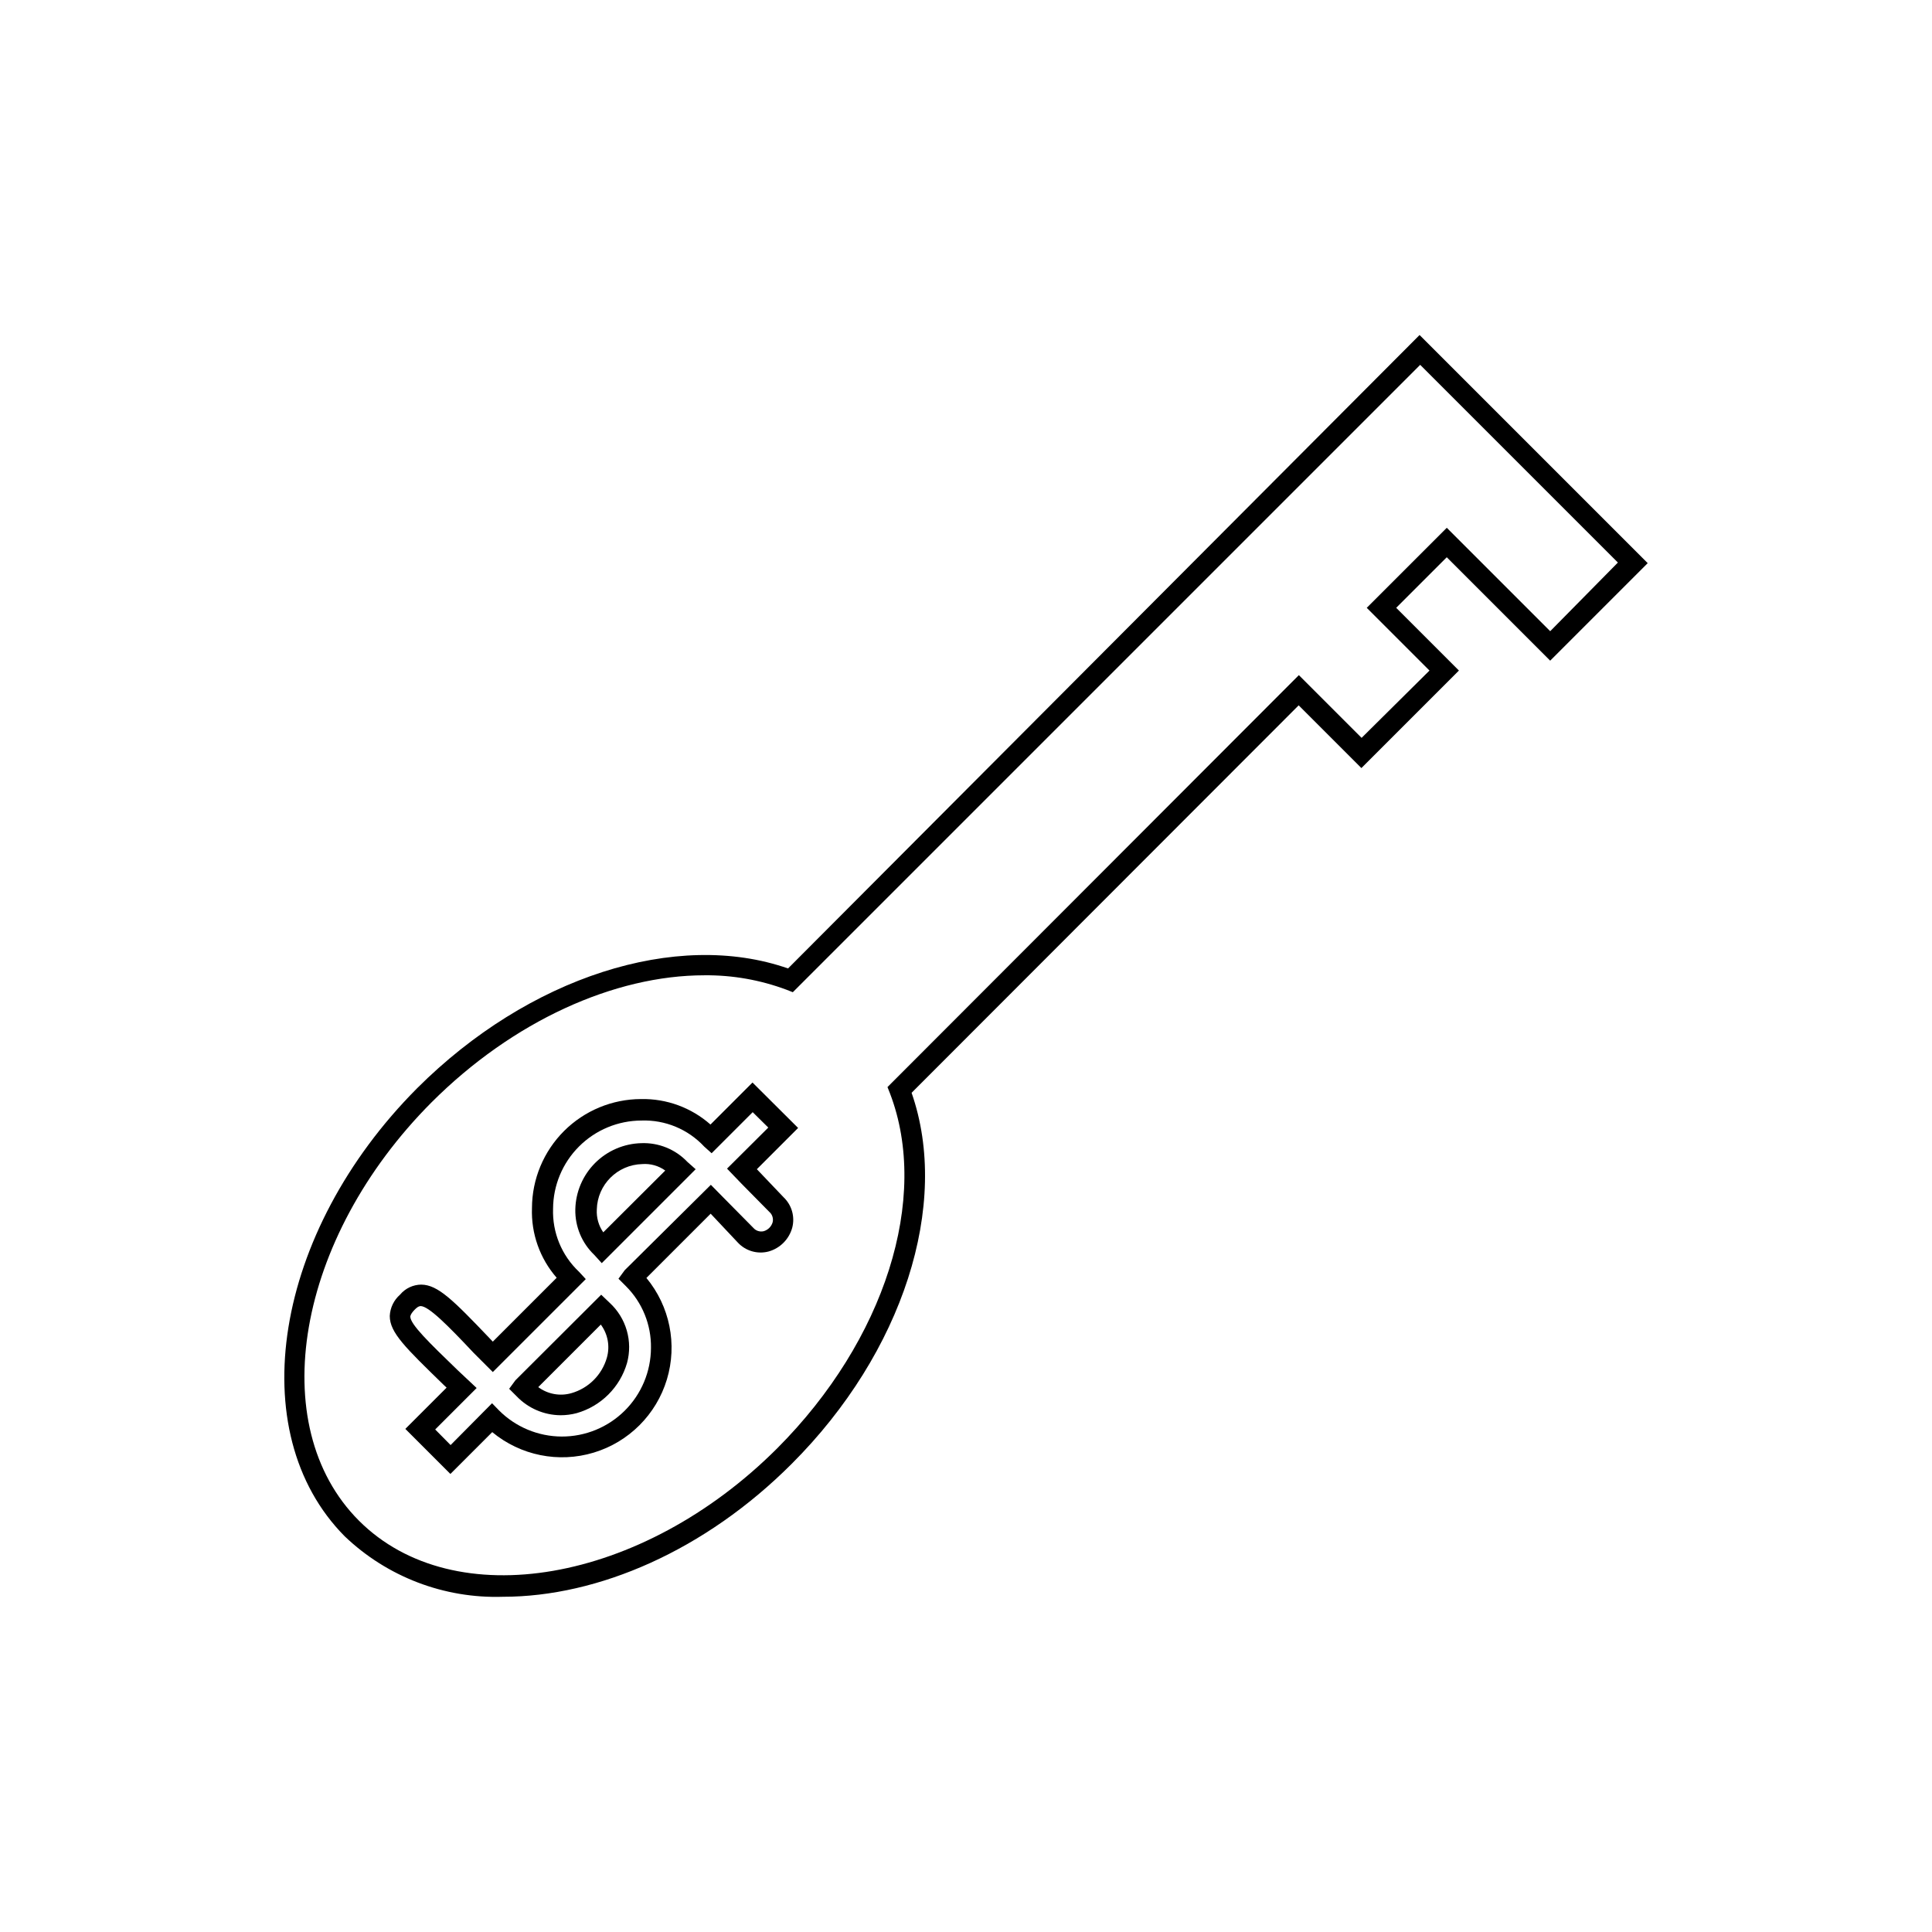 <?xml version="1.0" encoding="UTF-8"?>
<!-- Uploaded to: ICON Repo, www.iconrepo.com, Generator: ICON Repo Mixer Tools -->
<svg fill="#000000" width="800px" height="800px" version="1.1" viewBox="144 144 512 512" xmlns="http://www.w3.org/2000/svg">
 <g>
  <path d="m313.95 446.95c-4.609 0.117-8.996 2-12.254 5.266-3.254 3.266-5.129 7.656-5.231 12.266-0.094 4.562 1.734 8.949 5.039 12.094l1.965 2.168 24.887-24.887-2.215-1.965v-0.004c-3.168-3.32-7.609-5.117-12.191-4.938zm-10.078 23.629c-1.23-1.766-1.836-3.894-1.711-6.047 0.156-6.582 5.457-11.879 12.039-12.039 2.172-0.168 4.332 0.441 6.098 1.711z"/>
  <path d="m303.32 487.11-22.723 22.672-1.664 2.266 1.969 1.969c3.043 3.18 7.238 4.996 11.637 5.035 1.445 0.004 2.887-0.184 4.281-0.551 6.445-1.84 11.492-6.863 13.352-13.301 0.766-2.82 0.742-5.797-0.066-8.602-0.809-2.809-2.371-5.34-4.516-7.32zm1.512 16.676v0.004c-1.301 4.555-4.863 8.121-9.422 9.418-3.012 0.855-6.254 0.262-8.766-1.609l16.574-16.574v-0.004c1.871 2.516 2.469 5.754 1.613 8.77z"/>
  <path d="m343.42 430.88-11.133 11.133h-0.004c-5.066-4.477-11.629-6.887-18.387-6.75-7.656 0.012-15 3.059-20.418 8.465-5.418 5.41-8.477 12.746-8.5 20.402-0.254 6.773 2.09 13.387 6.547 18.492l-16.93 16.93-0.906-0.957c-9.621-10.078-13.652-14.105-18.035-14.156v-0.004c-2.18 0.016-4.246 0.992-5.641 2.668-1.641 1.434-2.625 3.473-2.723 5.644 0 4.434 4.18 8.414 14.207 18.188l0.855 0.805-10.934 10.934 11.941 11.941 11.086-11.086c7.488 6.199 17.582 8.238 26.891 5.43 9.305-2.809 16.59-10.09 19.398-19.398 2.809-9.305 0.77-19.402-5.43-26.891l17.027-17.027 7.207 7.66c2.062 2.215 5.176 3.125 8.109 2.367 3.062-0.844 5.453-3.238 6.297-6.297 0.77-2.926-0.117-6.039-2.316-8.113l-7.055-7.406 10.934-10.934zm-2.871 26.852 7.305 7.406c0.801 0.676 1.152 1.75 0.906 2.769-0.332 1.145-1.227 2.039-2.367 2.371-1.023 0.246-2.094-0.105-2.773-0.906l-8.363-8.465-2.871-2.922-22.82 22.621-1.664 2.266 1.965 1.965c4.344 4.332 6.746 10.238 6.648 16.375-0.023 6.25-2.527 12.234-6.965 16.641-4.438 4.402-10.441 6.867-16.695 6.844-6.25-0.023-12.238-2.527-16.645-6.961l-1.812-1.863-10.984 11.082-4.082-4.133 10.984-10.984-5.039-4.734c-7.559-7.305-12.543-12.141-12.543-14.207 0 0 0-0.605 1.059-1.715 1.059-1.109 1.461-1.008 1.664-1.059 2.117 0 7.152 5.039 14.105 12.445l5.039 5.039 24.637-24.633-1.812-1.965h-0.004c-4.574-4.316-7.07-10.391-6.852-16.676 0.027-6.203 2.504-12.141 6.894-16.52s10.332-6.844 16.535-6.859c6.277-0.219 12.344 2.301 16.625 6.902l1.965 1.762 10.883-10.883 4.133 4.082-10.934 10.883z"/>
  <path d="m352.84 400.65c-29.574-10.328-68.77 2.266-98.293 31.738-37.988 38.141-46.555 91.141-19.195 118.75 11.266 10.762 26.391 16.535 41.965 16.023 25.191 0 53.555-12.242 76.527-35.266 29.473-29.473 42.066-68.719 31.738-98.293l102.58-102.68 16.625 16.625 25.844-25.844-16.625-16.625 13.402-13.402 27.406 27.406 25.844-25.844-60.457-60.457zm201.98-89.375-27.406-27.406-21.211 21.211 16.625 16.625-17.988 17.836-16.625-16.625-109.02 109.17 0.656 1.664c10.629 27.762-1.359 65.496-29.875 94.062-35.82 35.82-85.648 44.387-110.84 19.195-25.191-25.191-16.625-74.867 19.195-110.84 21.613-21.613 48.516-33.703 72.348-33.703 7.426-0.074 14.805 1.227 21.762 3.828l1.664 0.656 166.26-166.26 52.395 52.395z"/>
 </g>
</svg>